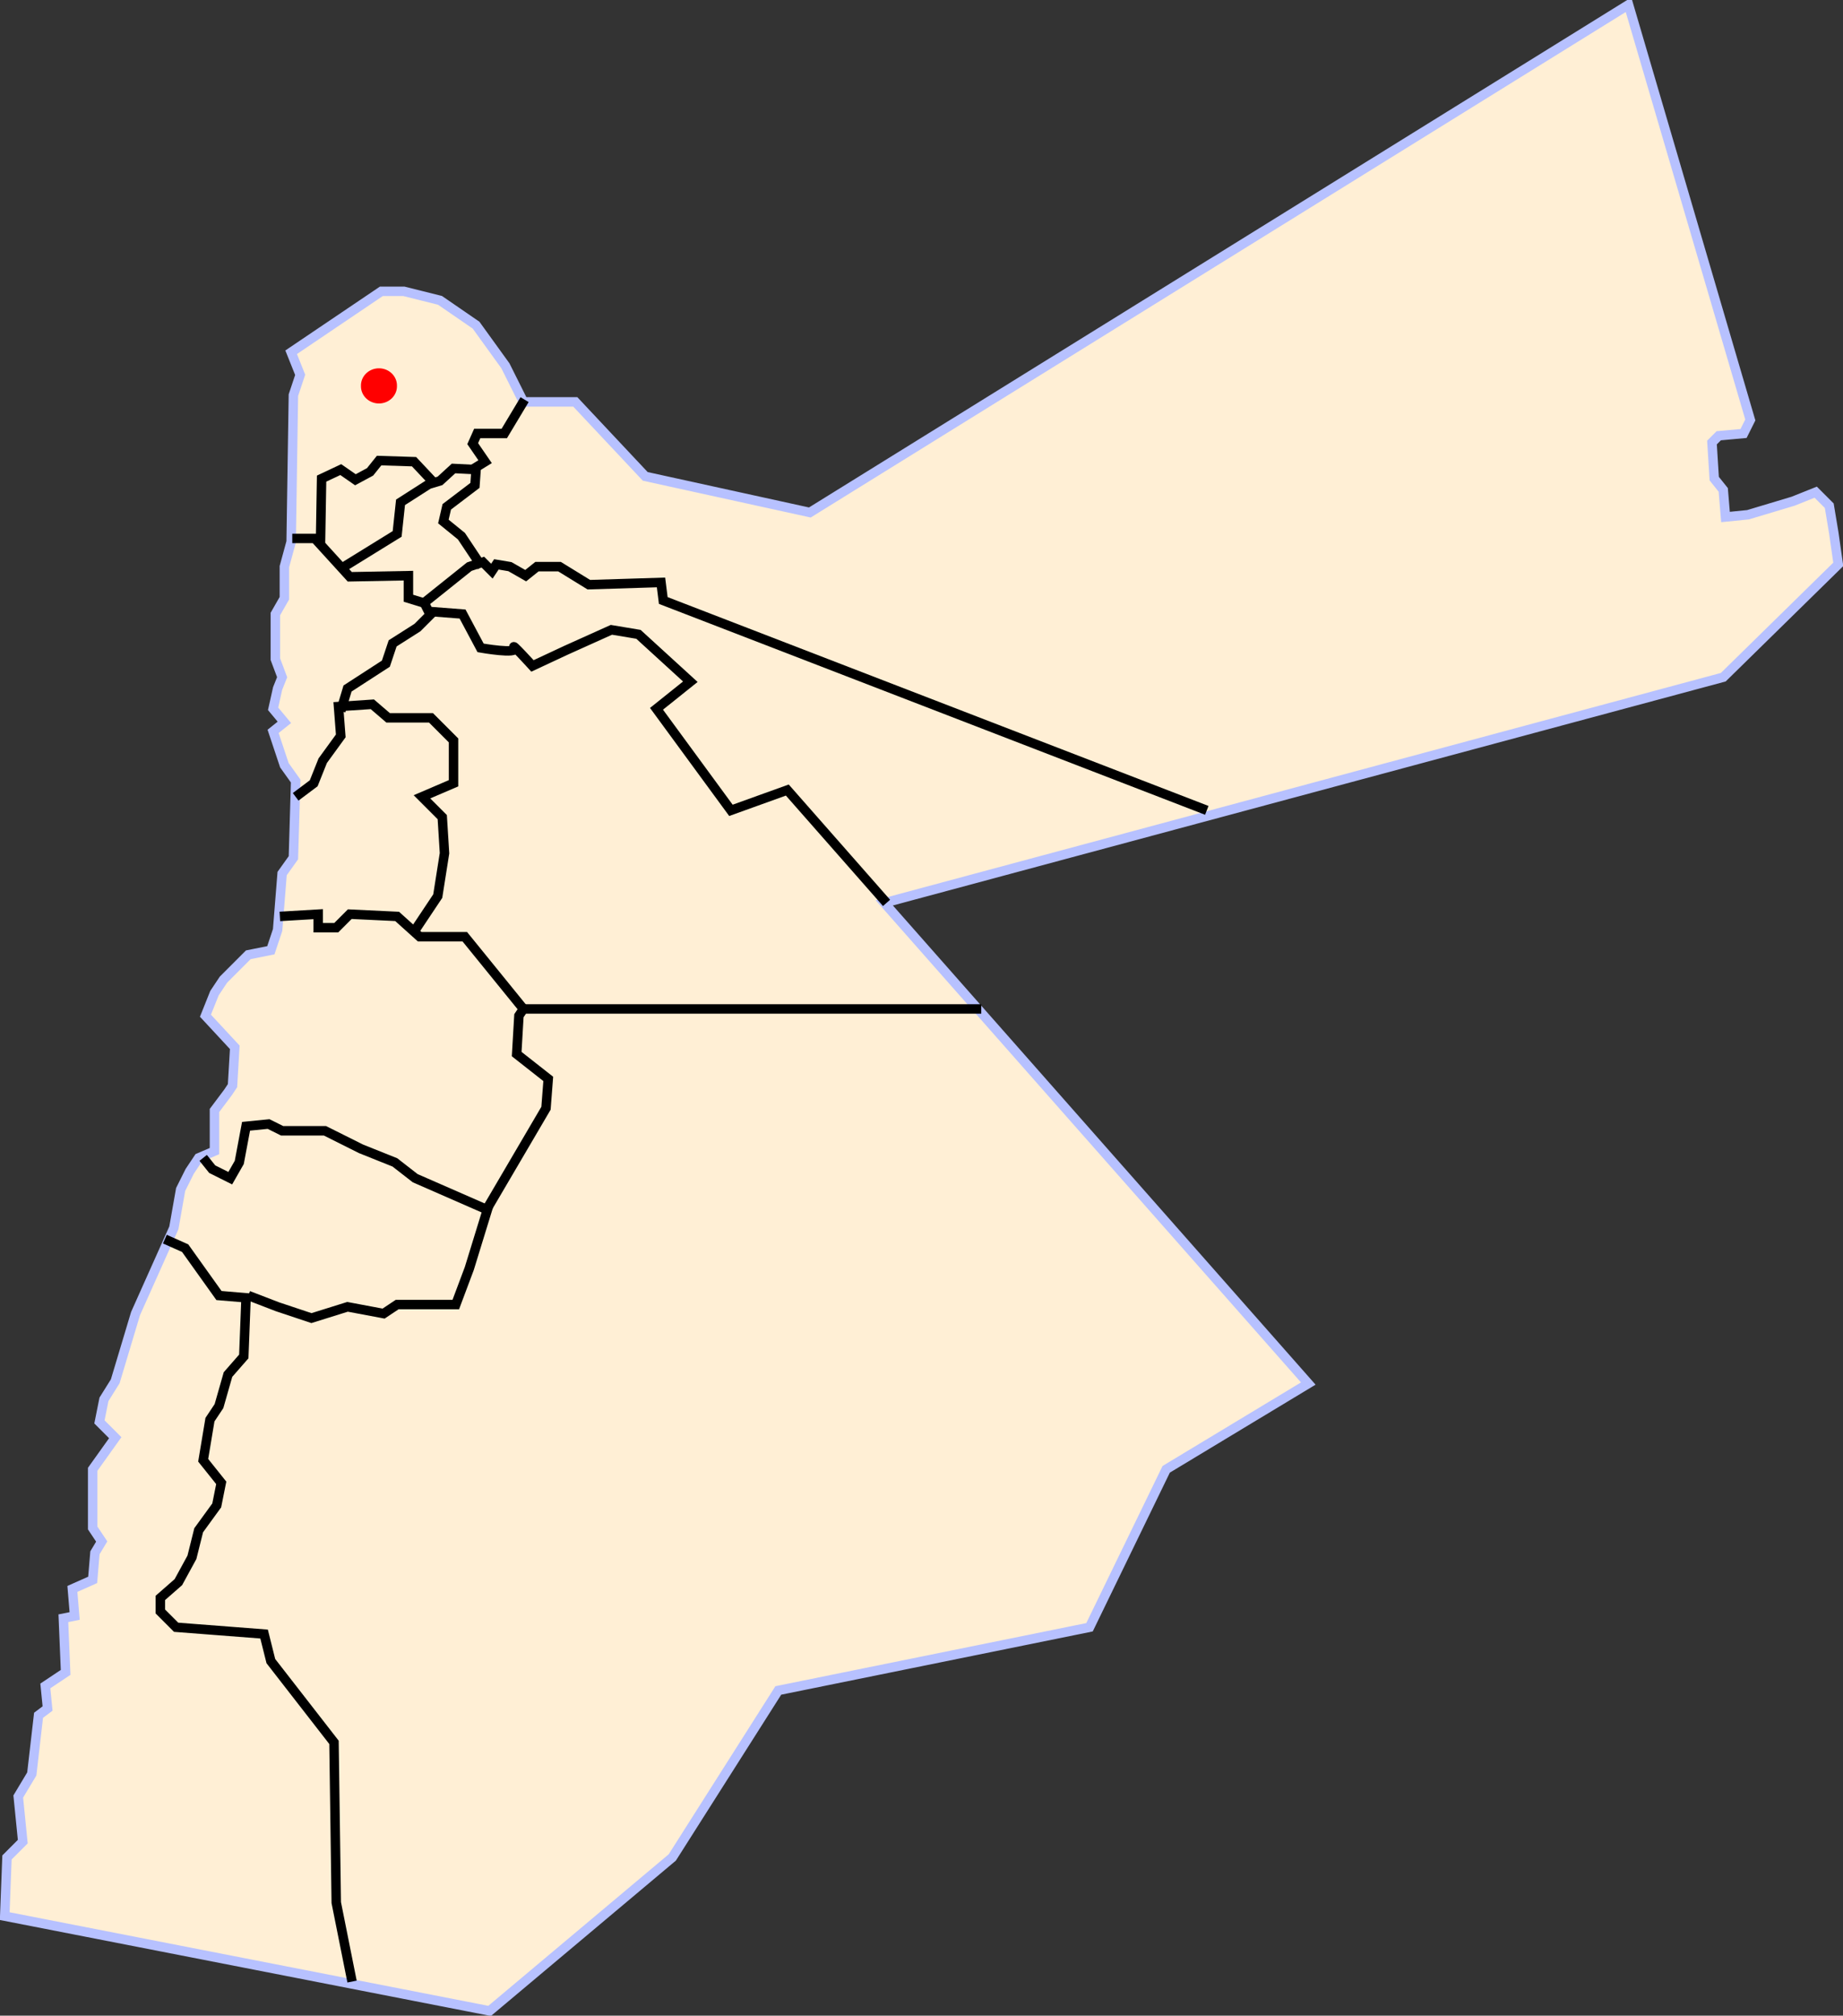 <?xml version="1.0" encoding="UTF-8" standalone="no"?>
<!-- Created with Inkscape (http://www.inkscape.org/) -->
<svg
   xmlns:dc="http://purl.org/dc/elements/1.1/"
   xmlns:cc="http://web.resource.org/cc/"
   xmlns:rdf="http://www.w3.org/1999/02/22-rdf-syntax-ns#"
   xmlns:svg="http://www.w3.org/2000/svg"
   xmlns="http://www.w3.org/2000/svg"
   xmlns:sodipodi="http://sodipodi.sourceforge.net/DTD/sodipodi-0.dtd"
   xmlns:inkscape="http://www.inkscape.org/namespaces/inkscape"
   id="svg2"
   sodipodi:version="0.32"
   inkscape:version="0.44"
   width="194.941"
   height="213.071"
   version="1.0"
   sodipodi:docbase="C:\Documents and Settings\gen\Desktop"
   sodipodi:docname="Irbid.svg">
  <rect width="100%" height="100%" fill="#333333" stroke="none"/>
  <defs
     id="defs5" />
  <sodipodi:namedview
     inkscape:window-height="719"
     inkscape:window-width="1024"
     inkscape:pageshadow="2"
     inkscape:pageopacity="0.0"
     guidetolerance="10.0"
     gridtolerance="10.0"
     objecttolerance="10.0"
     borderopacity="1.0"
     bordercolor="#666666"
     pagecolor="#ffffff"
     id="base"
     inkscape:zoom="2.096"
     inkscape:cx="125"
     inkscape:cy="125"
     inkscape:window-x="-4"
     inkscape:window-y="-4"
     inkscape:current-layer="svg2" />
  <path
     style="fill:#ffefd5;fill-opacity:1;fill-rule:evenodd;stroke:#b7c1ff;stroke-width:1px;stroke-linecap:butt;stroke-linejoin:miter;stroke-opacity:1"
     d="M 172.256,0.5 L 185.137,44.393 L 184.422,45.824 L 181.798,46.063 L 181.082,46.779 L 181.321,50.595 L 182.275,51.788 L 182.513,54.651 L 184.899,54.412 L 189.67,52.981 L 192.055,52.027 L 193.487,53.458 L 193.964,56.321 L 194.441,59.66 L 182.275,71.588 L 93.534,95.443 L 138.382,146.254 L 123.353,155.319 L 115.242,172.017 L 82.323,178.697 L 71.111,196.349 L 51.788,212.571 L 0.5,202.552 L 0.739,196.349 L 2.408,194.679 L 1.931,189.908 L 3.363,187.523 L 4.078,181.321 L 5.032,180.605 L 4.794,178.219 L 6.941,176.788 L 6.702,171.063 L 7.895,170.824 L 7.656,167.962 L 9.803,167.008 L 10.042,164.145 L 10.758,162.952 L 9.803,161.521 L 9.803,155.319 L 12.189,151.979 L 10.519,150.309 L 10.996,147.924 L 12.189,146.015 L 14.336,138.859 L 18.391,129.794 L 19.107,125.739 L 20.061,123.83 L 21.015,122.399 L 22.685,121.683 L 22.685,117.389 L 24.116,115.481 L 24.594,114.765 L 24.832,110.71 L 21.731,107.37 L 22.685,104.985 L 23.639,103.553 L 26.263,100.929 L 28.649,100.452 L 29.365,98.305 L 29.842,92.342 L 31.034,90.672 L 31.273,82.561 L 30.08,80.891 L 28.887,77.313 L 30.08,76.359 L 28.887,74.927 L 29.365,72.781 L 29.842,71.588 L 29.126,69.679 L 29.126,64.908 L 30.08,63.239 L 30.08,59.899 L 30.796,57.275 L 31.034,41.769 L 31.75,39.622 L 30.796,37.237 L 40.338,30.796 L 42.723,30.796 L 46.54,31.75 L 50.357,34.374 L 53.458,38.668 L 55.366,42.485 L 60.853,42.485 L 68.248,50.357 L 85.662,54.174 L 172.256,0.5 z "
     id="path1873" />
  <path
     style="fill:none;fill-rule:evenodd;stroke:black;stroke-width:1px;stroke-linecap:butt;stroke-linejoin:miter;stroke-opacity:1"
     d="M 37.237,209.469 L 35.567,201.12 L 35.328,184.183 L 28.649,175.595 L 27.933,172.733 L 18.63,172.017 L 16.96,170.347 L 16.96,168.916 L 18.868,167.246 L 20.3,164.622 L 21.015,161.76 L 22.924,159.135 L 23.401,156.75 L 21.492,154.364 L 22.208,150.071 L 23.162,148.639 L 24.116,145.3 L 25.786,143.391 L 26.025,137.189 L 23.162,136.95 L 19.584,131.941 L 17.437,130.987"
     id="path1875" />
  <path
     style="fill:none;fill-rule:evenodd;stroke:black;stroke-width:1px;stroke-linecap:butt;stroke-linejoin:miter;stroke-opacity:1"
     d="M 26.263,136.95 L 29.365,138.143 L 32.943,139.336 L 36.76,138.143 L 40.576,138.859 L 42.008,137.905 L 48.21,137.905 L 49.641,134.088 L 51.55,127.885 L 43.916,124.546 L 41.769,122.876 L 38.191,121.445 L 34.374,119.536 L 29.842,119.536 L 28.41,118.821 L 26.025,119.059 L 25.309,122.876 L 24.355,124.546 L 22.447,123.592 L 21.492,122.399"
     id="path1877" />
  <path
     style="fill:none;fill-rule:evenodd;stroke:black;stroke-width:1px;stroke-linecap:butt;stroke-linejoin:miter;stroke-opacity:1"
     d="M 51.311,128.124 L 57.752,117.151 L 57.99,114.05 L 54.651,111.426 L 54.889,107.37 L 55.366,106.655 L 49.164,99.021 L 44.393,99.021 L 42.008,96.874 L 36.998,96.635 L 35.567,98.067 L 33.658,98.067 L 33.658,96.635 L 29.603,96.874"
     id="path1879" />
  <path
     style="fill:none;fill-rule:evenodd;stroke:black;stroke-width:1px;stroke-linecap:butt;stroke-linejoin:miter;stroke-opacity:1"
     d="M 55.128,106.655 L 103.792,106.655"
     id="path1881" />
  <path
     style="fill:none;fill-rule:evenodd;stroke:black;stroke-width:1px;stroke-linecap:butt;stroke-linejoin:miter;stroke-opacity:1"
     d="M 43.916,98.305 L 46.302,94.727 L 47.017,90.195 L 46.779,86.378 L 44.632,84.231 L 47.971,82.8 L 47.971,78.267 L 45.586,75.882 L 41.053,75.882 L 39.384,74.45 L 35.805,74.689 L 36.044,77.79 L 34.135,80.414 L 33.181,82.8 L 31.273,84.231"
     id="path1883" />
  <path
     style="fill:none;fill-rule:evenodd;stroke:black;stroke-width:1px;stroke-linecap:butt;stroke-linejoin:miter;stroke-opacity:1"
     d="M 36.044,75.166 L 36.76,72.781 L 40.815,70.156 L 41.531,68.01 L 44.155,66.34 L 45.824,64.67 L 48.926,64.908 L 50.834,68.487 C 50.834,68.487 54.889,69.202 54.412,68.487 C 53.935,67.771 56.321,70.395 56.321,70.395 L 59.899,68.725 L 64.67,66.578 L 67.532,67.055 L 73.019,72.065 L 69.441,74.927 L 77.313,85.662 L 83.277,83.515 L 93.773,95.443"
     id="path1885" />
  <path
     style="fill:none;fill-rule:evenodd;stroke:black;stroke-width:1px;stroke-linecap:butt;stroke-linejoin:miter;stroke-opacity:1"
     d="M 127.647,85.662 L 70.156,63.477 L 69.918,61.569 L 62.284,61.807 L 59.183,59.899 L 56.798,59.899 L 55.605,60.853 L 53.935,59.899 L 52.504,59.66 L 52.027,60.376 L 51.073,59.422 L 49.641,59.899 L 44.87,63.716 L 45.347,64.67"
     id="path1887" />
  <path
     style="fill:none;fill-rule:evenodd;stroke:black;stroke-width:1px;stroke-linecap:butt;stroke-linejoin:miter;stroke-opacity:1"
     d="M 30.915,56.917 L 33.301,56.917 L 36.998,60.972 L 43.2,60.853 L 43.2,63.239 L 44.751,63.716"
     id="path1889" />
  <path
     style="fill:none;fill-rule:evenodd;stroke:black;stroke-width:1px;stroke-linecap:butt;stroke-linejoin:miter;stroke-opacity:1"
     d="M 50.953,59.899 L 48.806,56.678 L 46.898,55.128 L 47.256,53.577 L 50.238,51.311 L 50.357,49.641 L 47.971,49.522 L 46.54,50.834 L 45.347,51.192 L 42.365,53.1 L 42.008,56.44 L 36.402,59.899"
     id="path1891" />
  <path
     style="fill:none;fill-rule:evenodd;stroke:black;stroke-width:1px;stroke-linecap:butt;stroke-linejoin:miter;stroke-opacity:1"
     d="M 33.897,57.633 L 34.016,50.595 L 36.044,49.641 L 37.594,50.715 L 39.145,49.88 L 40.099,48.687 L 43.797,48.806 L 45.705,50.834"
     id="path1893" />
  <path
     style="fill:none;fill-rule:evenodd;stroke:black;stroke-width:1px;stroke-linecap:butt;stroke-linejoin:miter;stroke-opacity:1"
     d="M 49.76,49.76 L 51.311,48.806 L 49.999,46.898 L 50.476,45.824 L 53.339,45.824 L 55.486,42.246"
     id="path1895" />
  <path
     sodipodi:type="arc"
     style="fill:red;fill-opacity:1;fill-rule:evenodd;stroke:none;stroke-width:0.5;stroke-linecap:butt;stroke-linejoin:miter;stroke-miterlimit:4;stroke-dasharray:none;stroke-dashoffset:0;stroke-opacity:1"
     id="path2789"
     sodipodi:cx="88.313438"
     sodipodi:cy="61.523041"
     sodipodi:rx="1.902934"
     sodipodi:ry="1.816437"
     d="M 90.216 61.523 A 1.903 1.816 0 1 1  86.411,61.523 A 1.903 1.816 0 1 1  90.216 61.523 z"
     transform="translate(-48.23,-20.731)" />
</svg>
